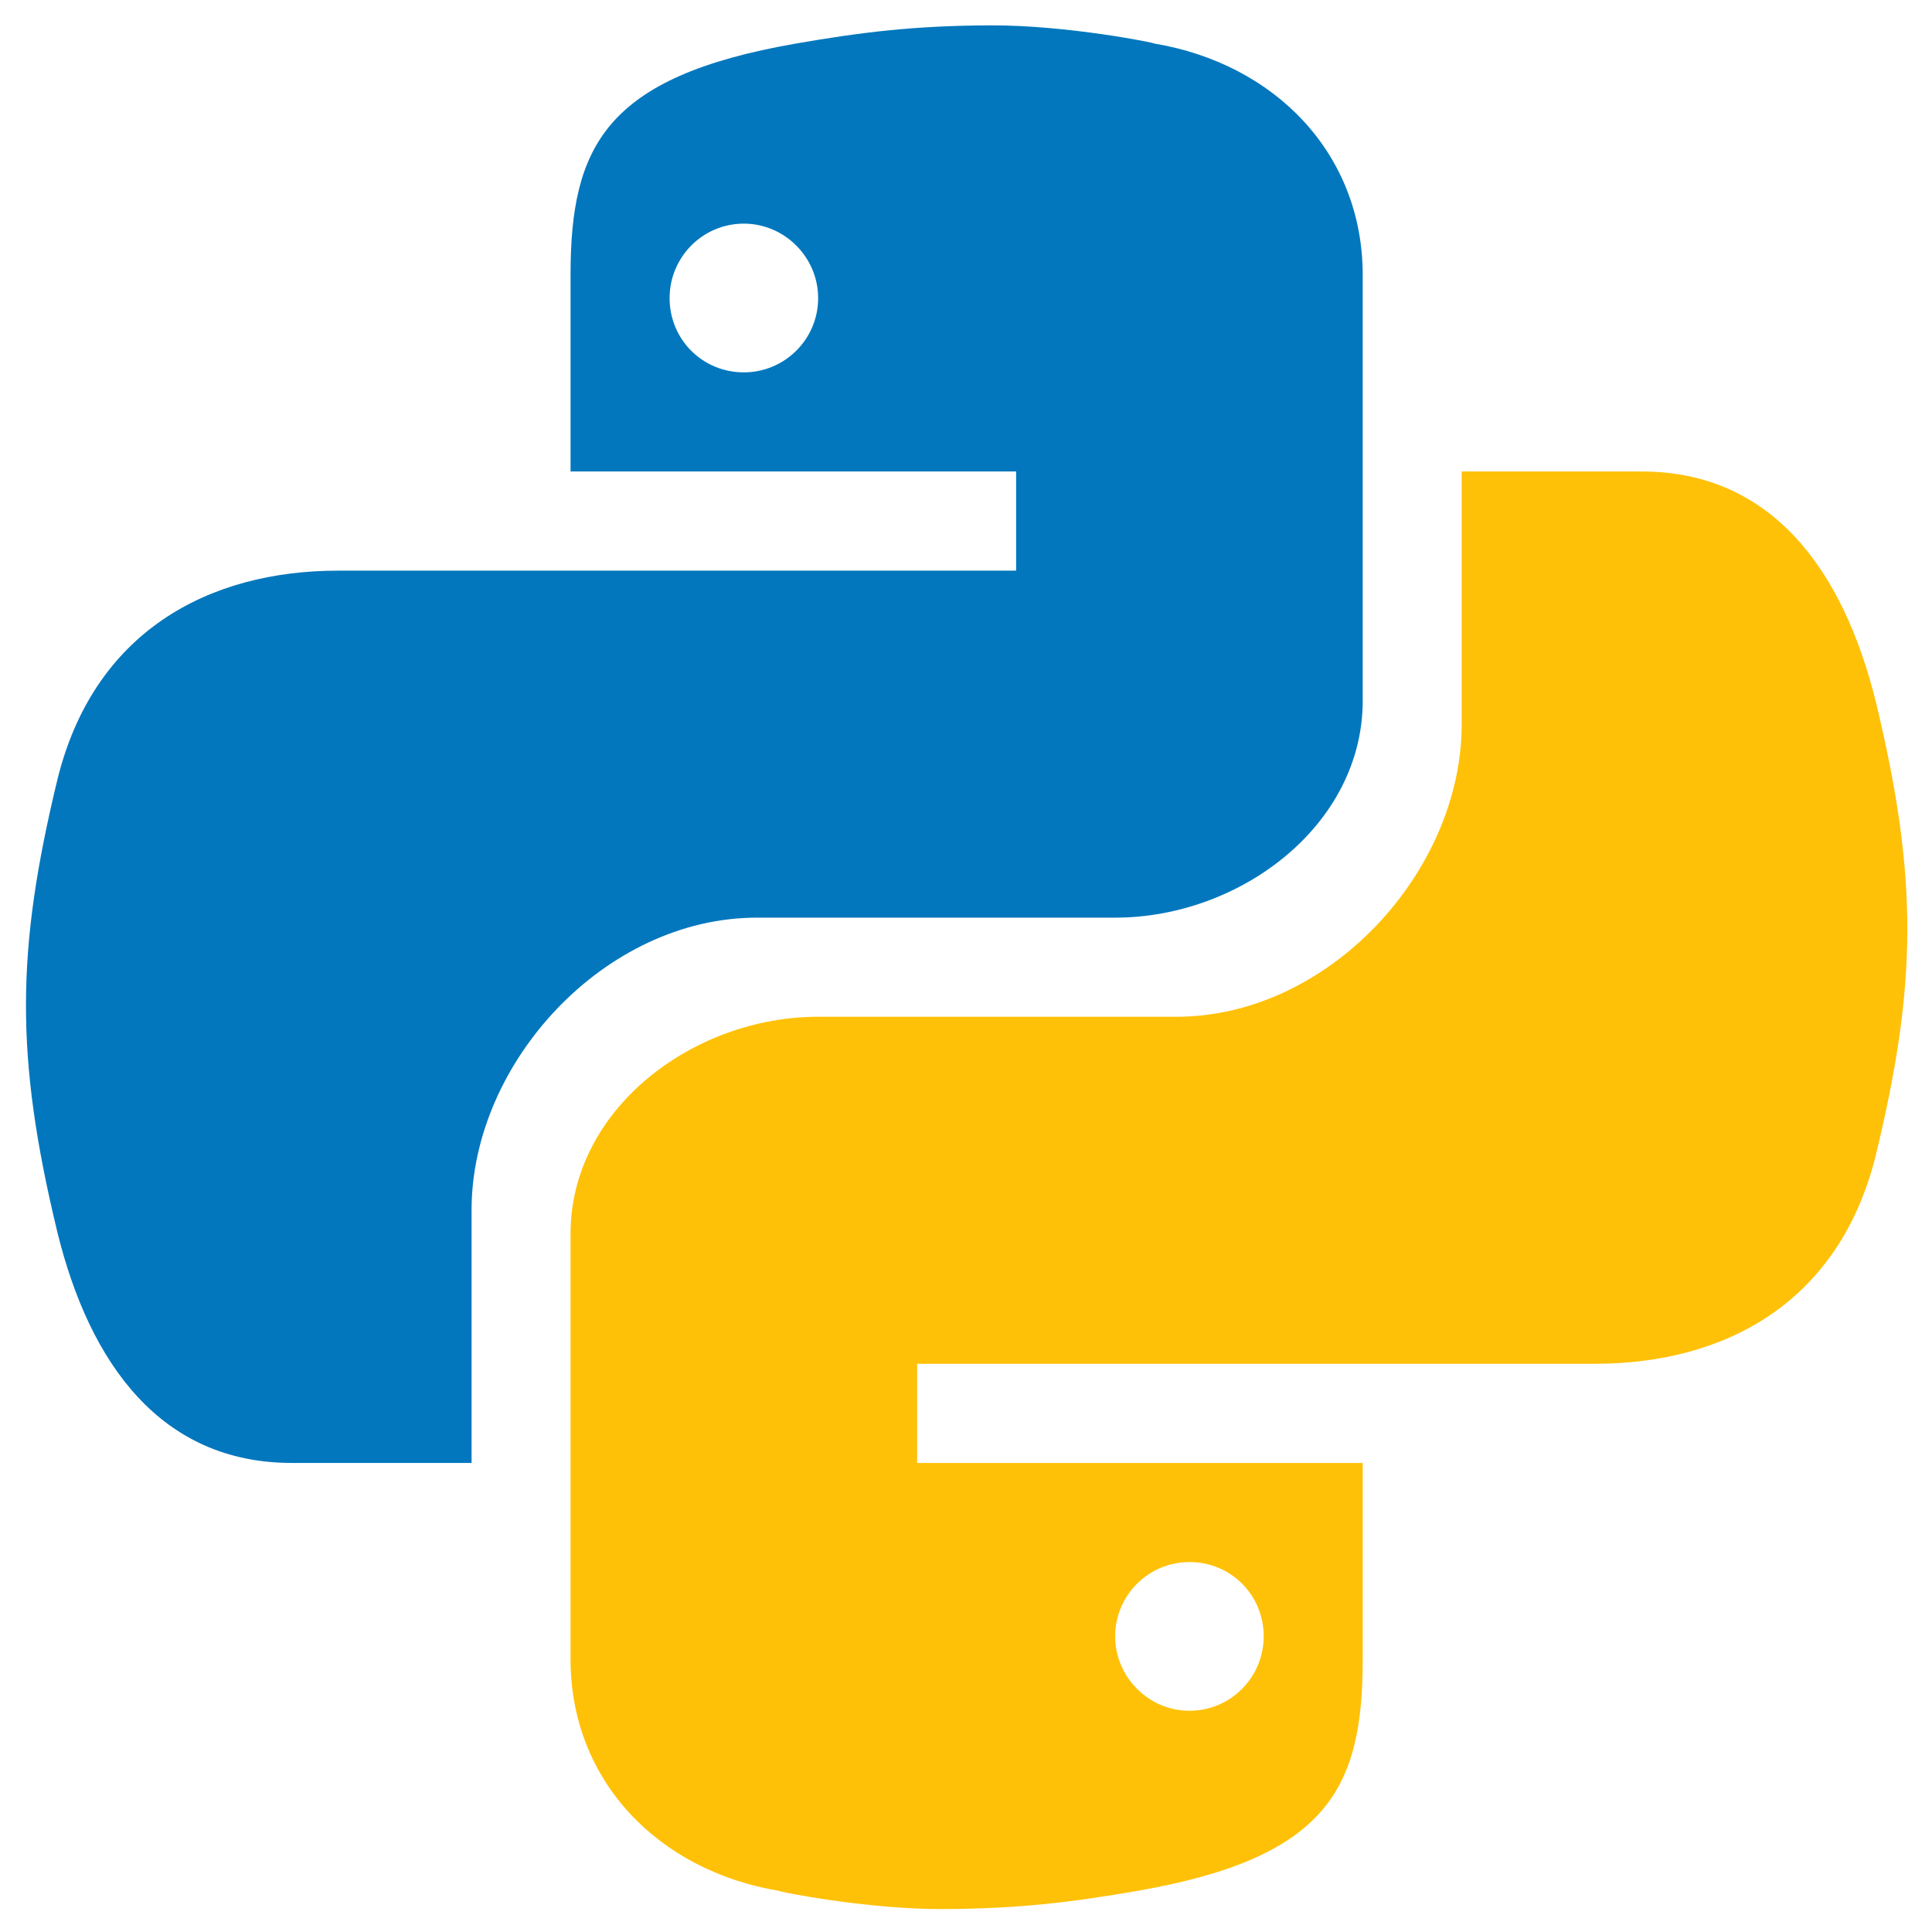 <svg xmlns="http://www.w3.org/2000/svg" width="150" viewBox="0 0 150 150" height="150" version="1.0"><defs><clipPath id="a"><path d="M 2 1.969 L 106 1.969 L 106 114 L 2 114 Z M 2 1.969"/></clipPath><clipPath id="b"><path d="M 44 36 L 149 36 L 149 148.219 L 44 148.219 Z M 44 36"/></clipPath></defs><g clip-path="url(#a)"><path fill="#0277BD" d="M 76.91 1.969 C 70.934 1.988 66.789 2.516 61.781 3.383 C 46.992 5.961 44.297 11.375 44.297 21.355 L 44.297 36.605 L 78.891 36.605 L 78.891 44.305 L 26.262 44.305 C 16.129 44.305 7.262 49.086 4.453 60.543 C 1.277 73.691 1.133 81.93 4.453 95.66 C 6.969 105.902 12.516 113.582 22.652 113.582 L 36.613 113.582 L 36.613 93.938 C 36.613 82.523 46.938 71.246 58.77 71.246 L 86.582 71.246 C 96.277 71.246 105.801 64.078 105.801 54.398 L 105.801 21.355 C 105.801 11.969 99.039 4.949 89.586 3.375 C 89.82 3.352 82.836 1.945 76.91 1.969 Z M 57.754 17.363 C 60.91 17.363 63.52 19.969 63.52 23.145 C 63.52 26.352 60.91 28.91 57.754 28.91 C 54.535 28.91 51.988 26.355 51.988 23.145 C 51.988 19.98 54.535 17.363 57.754 17.363 Z M 57.754 17.363"/></g><g clip-path="url(#b)"><path fill="#FFC107" d="M 73.188 148.219 C 79.164 148.199 83.305 147.672 88.316 146.805 C 103.105 144.227 105.801 138.812 105.801 128.832 L 105.801 113.582 L 71.207 113.582 L 71.207 105.883 L 123.84 105.883 C 133.973 105.883 142.84 101.102 145.648 89.645 C 148.824 76.496 148.965 68.258 145.648 54.527 C 143.125 44.285 137.582 36.605 127.445 36.605 L 113.484 36.605 L 113.484 56.25 C 113.484 67.664 103.16 78.941 91.328 78.941 L 63.516 78.941 C 53.816 78.941 44.297 86.109 44.297 95.789 L 44.297 128.832 C 44.297 138.219 51.059 145.238 60.508 146.812 C 60.273 146.836 67.258 148.242 73.188 148.219 Z M 92.348 132.824 C 89.191 132.824 86.582 130.219 86.582 127.043 C 86.582 123.836 89.191 121.277 92.348 121.277 C 95.562 121.277 98.113 123.832 98.113 127.043 C 98.113 130.207 95.559 132.824 92.348 132.824 Z M 92.348 132.824"/></g></svg>
